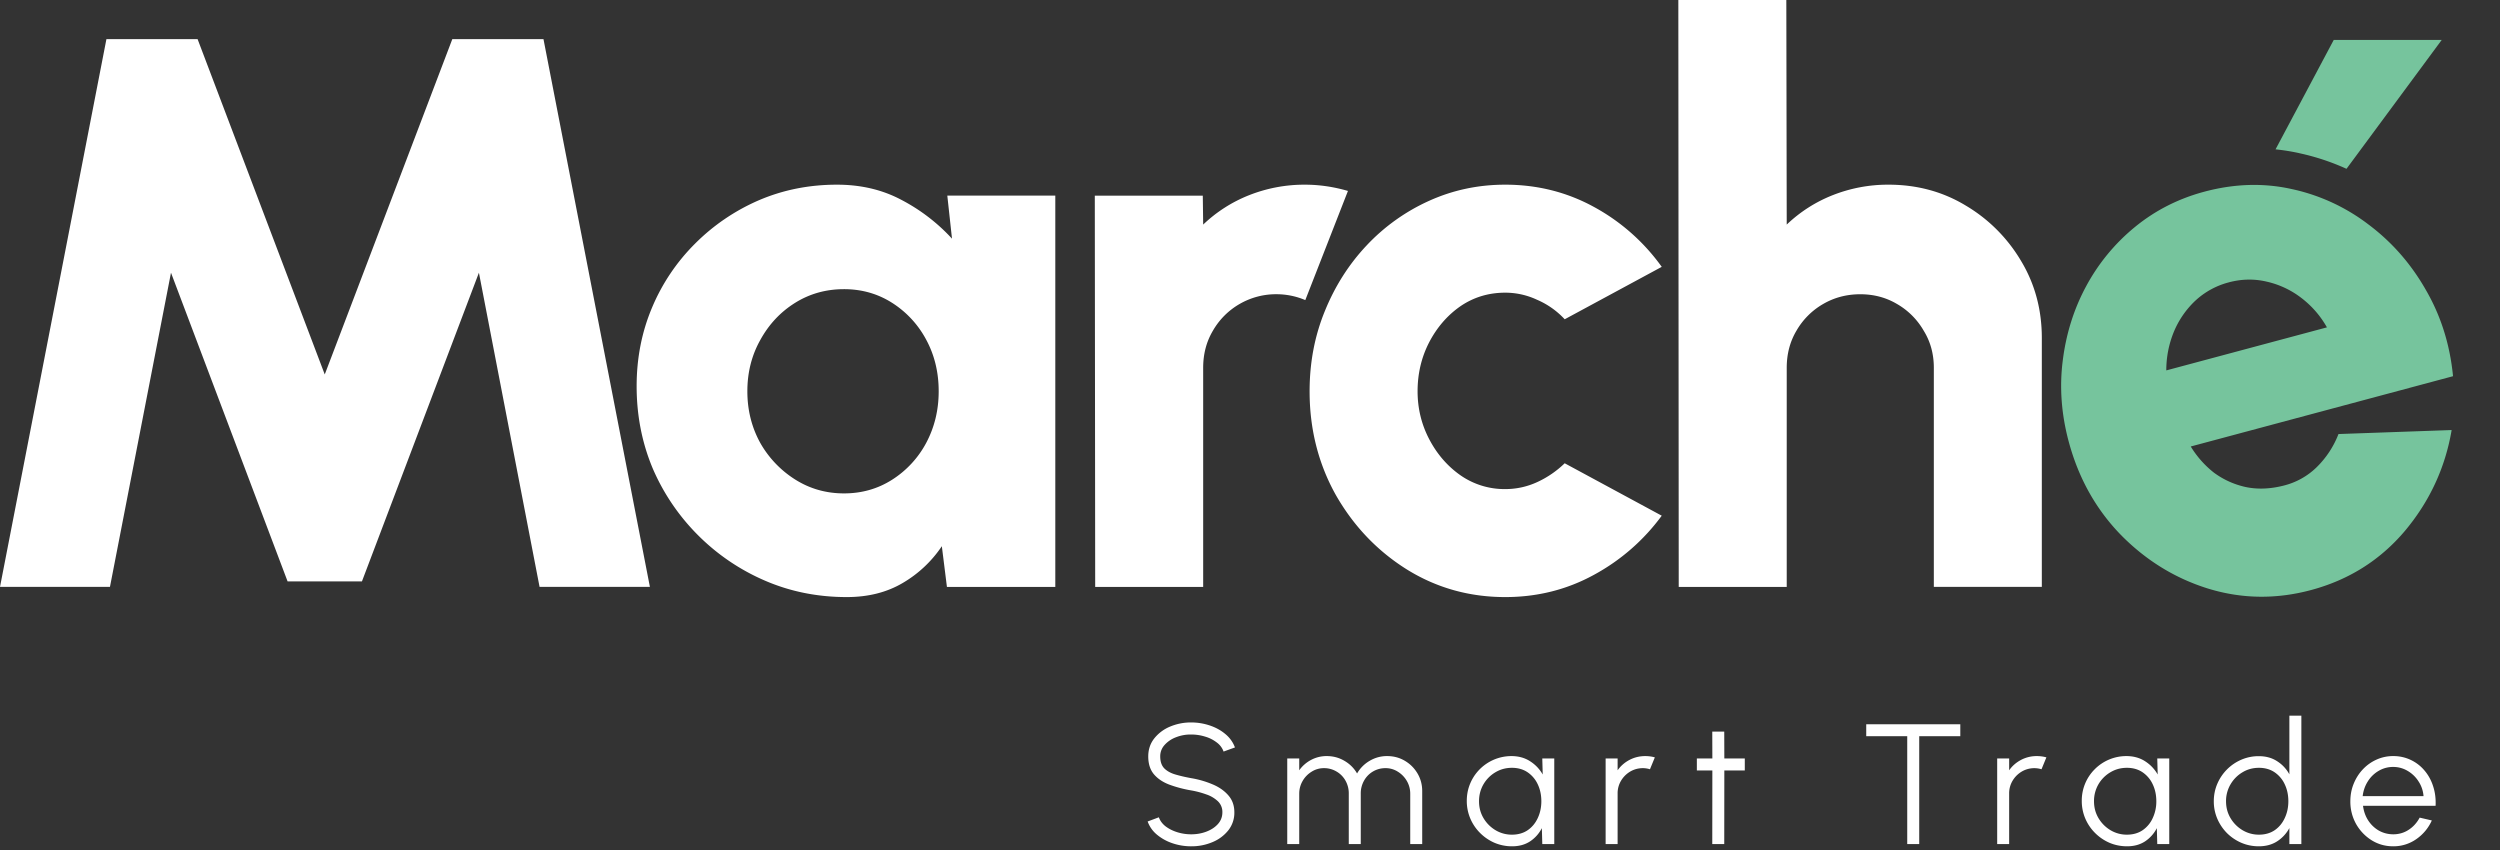 <svg xmlns="http://www.w3.org/2000/svg" width="200" height="68" fill="none"><rect width="100%" height="100%" fill="#333333" stroke="none"/><path fill="#76C49D" d="M184.882 47.204c-2.781.746-5.513.71-8.194-.105-2.661-.82-5.001-2.257-7.02-4.308-1.999-2.057-3.389-4.547-4.173-7.47-.588-2.197-.746-4.358-.473-6.484.268-2.145.892-4.128 1.874-5.946a15.713 15.713 0 0 1 3.914-4.743c1.613-1.318 3.457-2.255 5.533-2.812 2.399-.642 4.724-.714 6.975-.216a15.494 15.494 0 0 1 6.175 2.85c1.866 1.401 3.391 3.142 4.575 5.223 1.204 2.075 1.929 4.377 2.174 6.903l-20.983 5.623a7.856 7.856 0 0 0 1.857 2.094c.754.555 1.59.935 2.51 1.143.94.202 1.947.17 3.02-.097a5.75 5.75 0 0 0 2.709-1.503 7.511 7.511 0 0 0 1.724-2.633l9.053-.32c-.511 3.01-1.757 5.7-3.736 8.066-1.986 2.347-4.49 3.925-7.514 4.735Zm-11.578-17.572 12.85-3.443a7.717 7.717 0 0 0-2.06-2.365 7.107 7.107 0 0 0-2.778-1.297c-.991-.232-2-.21-3.028.066a6.262 6.262 0 0 0-2.656 1.457 7.224 7.224 0 0 0-1.727 2.504 8.075 8.075 0 0 0-.601 3.078Z"/><path fill="#fff" d="M163.346 27.045v19.907h-8.639V29.425c0-1.106-.271-2.098-.814-2.974a5.789 5.789 0 0 0-2.128-2.129c-.877-.521-1.858-.782-2.943-.782s-2.076.26-2.973.782a5.784 5.784 0 0 0-2.129 2.129c-.522.876-.782 1.868-.782 2.974v17.529h-8.64L134.267 0h8.639l.032 17.967a11.358 11.358 0 0 1 3.662-2.347 12.018 12.018 0 0 1 4.476-.846c2.275 0 4.33.553 6.166 1.66a12.591 12.591 0 0 1 4.445 4.444c1.106 1.837 1.659 3.892 1.659 6.167Zm-38.17 10.016 7.763 4.195a16.419 16.419 0 0 1-5.415 4.726c-2.17 1.19-4.539 1.784-7.106 1.784-2.879 0-5.509-.74-7.888-2.222-2.358-1.482-4.246-3.464-5.665-5.947-1.398-2.505-2.097-5.27-2.097-8.295 0-2.296.407-4.435 1.22-6.417.814-2.004 1.931-3.756 3.35-5.259a15.698 15.698 0 0 1 5.008-3.568c1.899-.856 3.923-1.284 6.072-1.284 2.567 0 4.936.595 7.106 1.785a16.14 16.14 0 0 1 5.415 4.789l-7.763 4.194a6.53 6.53 0 0 0-2.222-1.565 5.986 5.986 0 0 0-2.536-.563c-1.335 0-2.535.365-3.599 1.095-1.044.73-1.878 1.7-2.504 2.911-.606 1.19-.908 2.483-.908 3.882 0 1.377.313 2.66.939 3.85.626 1.19 1.461 2.15 2.504 2.88a6.163 6.163 0 0 0 3.568 1.095c.898 0 1.753-.188 2.567-.563a7.876 7.876 0 0 0 2.191-1.503Zm-37.561 9.892-.031-31.302h8.639l.031 2.316a11.358 11.358 0 0 1 3.662-2.347 12.014 12.014 0 0 1 4.476-.846c1.148 0 2.296.167 3.444.501l-3.412 8.733a5.893 5.893 0 0 0-2.285-.47 5.817 5.817 0 0 0-2.974.783 5.786 5.786 0 0 0-2.128 2.129c-.522.876-.783 1.868-.783 2.974v17.529h-8.64ZM75.785 15.65h8.639v31.303h-8.67l-.407-3.256a9.601 9.601 0 0 1-3.13 2.942c-1.273.752-2.766 1.127-4.477 1.127-2.337 0-4.518-.438-6.542-1.314a17.118 17.118 0 0 1-5.352-3.631 17.118 17.118 0 0 1-3.631-5.353c-.856-2.045-1.284-4.236-1.284-6.573 0-2.233.407-4.32 1.221-6.26a15.87 15.87 0 0 1 3.443-5.134 16.4 16.4 0 0 1 5.102-3.475c1.941-.834 4.028-1.252 6.26-1.252 1.92 0 3.642.407 5.166 1.221a14.77 14.77 0 0 1 4.037 3.099l-.375-3.443ZM67.52 39.472c1.42 0 2.703-.365 3.85-1.095a7.868 7.868 0 0 0 2.724-2.942c.667-1.253 1.001-2.63 1.001-4.132 0-1.524-.334-2.9-1.002-4.132a7.868 7.868 0 0 0-2.723-2.943c-1.147-.73-2.43-1.095-3.85-1.095-1.44 0-2.744.365-3.913 1.095-1.168.73-2.097 1.722-2.785 2.974-.689 1.231-1.033 2.598-1.033 4.1 0 1.503.344 2.88 1.033 4.133a8.285 8.285 0 0 0 2.817 2.942c1.168.73 2.462 1.095 3.881 1.095ZM0 46.952 8.514 3.13h7.293L25.98 29.956 36.185 3.13h7.293l8.514 43.822h-8.827l-4.852-25.135-9.359 24.697h-5.947l-9.328-24.697-4.883 25.135H0Z"/><path fill="#76C49D" d="m195.34 3.192-7.62 10.313a18.617 18.617 0 0 0-3.768-1.248l.001-.002c-.634-.14-1.27-.241-1.909-.307l4.657-8.756h8.639Z"/><path fill="#fff" d="M191.451 67.704c-.63 0-1.205-.162-1.725-.486a3.65 3.65 0 0 1-1.24-1.301 3.667 3.667 0 0 1-.458-1.815c0-.502.089-.97.267-1.403.178-.439.422-.822.732-1.15a3.43 3.43 0 0 1 1.096-.781 3.181 3.181 0 0 1 1.328-.281 3.223 3.223 0 0 1 2.499 1.143c.311.361.544.783.699 1.267.16.484.226 1.007.198 1.568h-5.806c.055.434.192.822.411 1.164.223.343.507.614.849.815.347.196.73.297 1.15.301.457 0 .868-.118 1.233-.356.369-.237.666-.563.89-.979l.972.226a3.612 3.612 0 0 1-1.239 1.493 3.181 3.181 0 0 1-1.856.575Zm-2.437-4.013h4.868a2.442 2.442 0 0 0-.39-1.164 2.54 2.54 0 0 0-.87-.849 2.225 2.225 0 0 0-1.171-.322 2.23 2.23 0 0 0-1.164.316 2.503 2.503 0 0 0-.863.842c-.223.351-.36.744-.41 1.177Zm-5.864-6.436h.959v10.27h-.959v-1.28a2.878 2.878 0 0 1-.979 1.062c-.411.264-.899.397-1.465.397-.498 0-.963-.094-1.397-.28a3.718 3.718 0 0 1-1.15-.775 3.718 3.718 0 0 1-.774-1.15 3.49 3.49 0 0 1-.281-1.397c0-.497.094-.963.281-1.397a3.657 3.657 0 0 1 1.924-1.93 3.473 3.473 0 0 1 1.397-.281c.566 0 1.054.134 1.465.404.415.264.742.614.979 1.047v-4.69Zm-2.437 9.518c.488 0 .908-.119 1.26-.356.351-.242.62-.566.807-.973.192-.406.288-.853.288-1.342 0-.502-.096-.954-.288-1.356a2.342 2.342 0 0 0-.814-.965c-.352-.237-.77-.356-1.253-.356-.484 0-.925.12-1.322.363-.397.237-.714.56-.952.965a2.629 2.629 0 0 0-.356 1.35c0 .497.121.949.363 1.355.242.402.562.721.959.959.402.237.837.356 1.308.356Zm-8.132-6.094h.959v6.847h-.959l-.034-1.274a2.794 2.794 0 0 1-.938 1.055c-.402.264-.881.397-1.438.397-.502 0-.973-.094-1.411-.28a3.741 3.741 0 0 1-1.157-.788 3.666 3.666 0 0 1-.781-1.157 3.556 3.556 0 0 1-.28-1.411 3.537 3.537 0 0 1 1.041-2.533 3.56 3.56 0 0 1 2.526-1.048c.571 0 1.068.137 1.493.41.424.27.762.624 1.013 1.062l-.034-1.28Zm-2.431 6.094c.489 0 .909-.119 1.26-.356a2.34 2.34 0 0 0 .808-.973 3.1 3.1 0 0 0 .288-1.342c0-.502-.096-.954-.288-1.356a2.344 2.344 0 0 0-.815-.965c-.351-.237-.769-.356-1.253-.356-.484 0-.926.121-1.328.363a2.68 2.68 0 0 0-.952.965 2.662 2.662 0 0 0-.349 1.35c0 .497.121.949.363 1.355.242.402.561.721.958.959a2.53 2.53 0 0 0 1.308.356Zm-10.376.753v-6.847h.958v.945c.242-.347.557-.623.945-.829a2.67 2.67 0 0 1 1.267-.308c.265 0 .52.034.767.103l-.39.951a1.973 1.973 0 0 0-1.582.185c-.306.183-.55.427-.733.733a1.958 1.958 0 0 0-.274 1.02v4.047h-.958Zm-2.95-9.586v.958h-3.287v8.628h-.959v-8.628h-3.28v-.958h7.526Zm-17.241 3.697h-1.637l-.007 5.889h-.958l.007-5.889h-1.24v-.958h1.24l-.007-2.15h.958l.007 2.15h1.637v.958Zm-11.133 5.889v-6.847h.959v.945c.242-.347.557-.623.945-.829.388-.205.81-.308 1.266-.308.265 0 .521.034.767.103l-.39.951a1.896 1.896 0 0 0-.561-.089c-.37 0-.71.092-1.021.274-.305.183-.55.427-.732.733a1.95 1.95 0 0 0-.274 1.02v4.047h-.959Zm-5.067-6.847h.958v6.847h-.958l-.035-1.274a2.778 2.778 0 0 1-.938 1.055c-.401.264-.881.397-1.438.397a3.57 3.57 0 0 1-1.41-.28 3.741 3.741 0 0 1-1.157-.788 3.633 3.633 0 0 1-.781-1.157 3.556 3.556 0 0 1-.281-1.411c0-.493.092-.956.274-1.39a3.575 3.575 0 0 1 3.294-2.191c.57 0 1.068.137 1.492.41.425.27.763.624 1.014 1.062l-.034-1.28Zm-2.431 6.094c.488 0 .908-.119 1.26-.356.351-.242.62-.566.808-.973.191-.406.287-.853.287-1.342 0-.502-.096-.954-.287-1.356a2.352 2.352 0 0 0-.815-.965c-.352-.237-.769-.356-1.253-.356-.484 0-.927.121-1.329.363-.397.237-.714.56-.951.965-.233.407-.35.856-.35 1.35 0 .497.121.949.363 1.355.242.402.562.721.959.959a2.53 2.53 0 0 0 1.308.356Zm-17.973.753v-6.847h.959v.945a2.71 2.71 0 0 1 .945-.829 2.623 2.623 0 0 1 1.26-.308c.515 0 .988.128 1.417.383.429.251.765.587 1.006 1.007a2.75 2.75 0 0 1 1-1.007 2.685 2.685 0 0 1 1.411-.383c.516 0 .986.125 1.41.377.425.25.763.588 1.014 1.013.251.424.376.895.376 1.41v4.239h-.958V63.5c0-.365-.089-.703-.267-1.014a2.088 2.088 0 0 0-.719-.746 1.792 1.792 0 0 0-.993-.288 1.94 1.94 0 0 0-1.712.993 2.058 2.058 0 0 0-.267 1.055v4.026h-.959V63.5a2.06 2.06 0 0 0-.267-1.055 1.92 1.92 0 0 0-.719-.726 1.926 1.926 0 0 0-.999-.267 1.81 1.81 0 0 0-.993.288 2.08 2.08 0 0 0-.719.746c-.178.31-.267.649-.267 1.014v4.026h-.959Zm-7.682.178c-.511 0-1.007-.08-1.486-.24a3.837 3.837 0 0 1-1.246-.684 2.424 2.424 0 0 1-.753-1.062l.897-.335c.1.283.283.527.547.732.27.201.582.356.939.466.36.11.728.164 1.102.164.438 0 .847-.073 1.225-.219.38-.146.685-.35.918-.61.233-.264.35-.574.35-.93a1.18 1.18 0 0 0-.364-.89 2.513 2.513 0 0 0-.938-.548 7.122 7.122 0 0 0-1.191-.315 9.749 9.749 0 0 1-1.76-.466c-.516-.196-.924-.473-1.226-.829-.3-.36-.451-.835-.451-1.424 0-.552.16-1.031.479-1.438a3.15 3.15 0 0 1 1.26-.945 4.286 4.286 0 0 1 1.698-.335c.498 0 .984.078 1.458.233.475.155.893.38 1.253.678.366.296.628.66.788 1.088l-.91.329a1.54 1.54 0 0 0-.555-.733 2.787 2.787 0 0 0-.932-.465 3.726 3.726 0 0 0-1.102-.165 3.174 3.174 0 0 0-1.219.22 2.3 2.3 0 0 0-.91.616 1.33 1.33 0 0 0-.35.917c0 .411.108.728.322.952.22.22.516.383.89.493.374.11.797.208 1.267.294a7.62 7.62 0 0 1 1.705.493c.525.22.947.514 1.267.884.32.365.479.817.479 1.355a2.27 2.27 0 0 1-.48 1.438 3.14 3.14 0 0 1-1.266.945 4.272 4.272 0 0 1-1.705.336Z"/></svg>